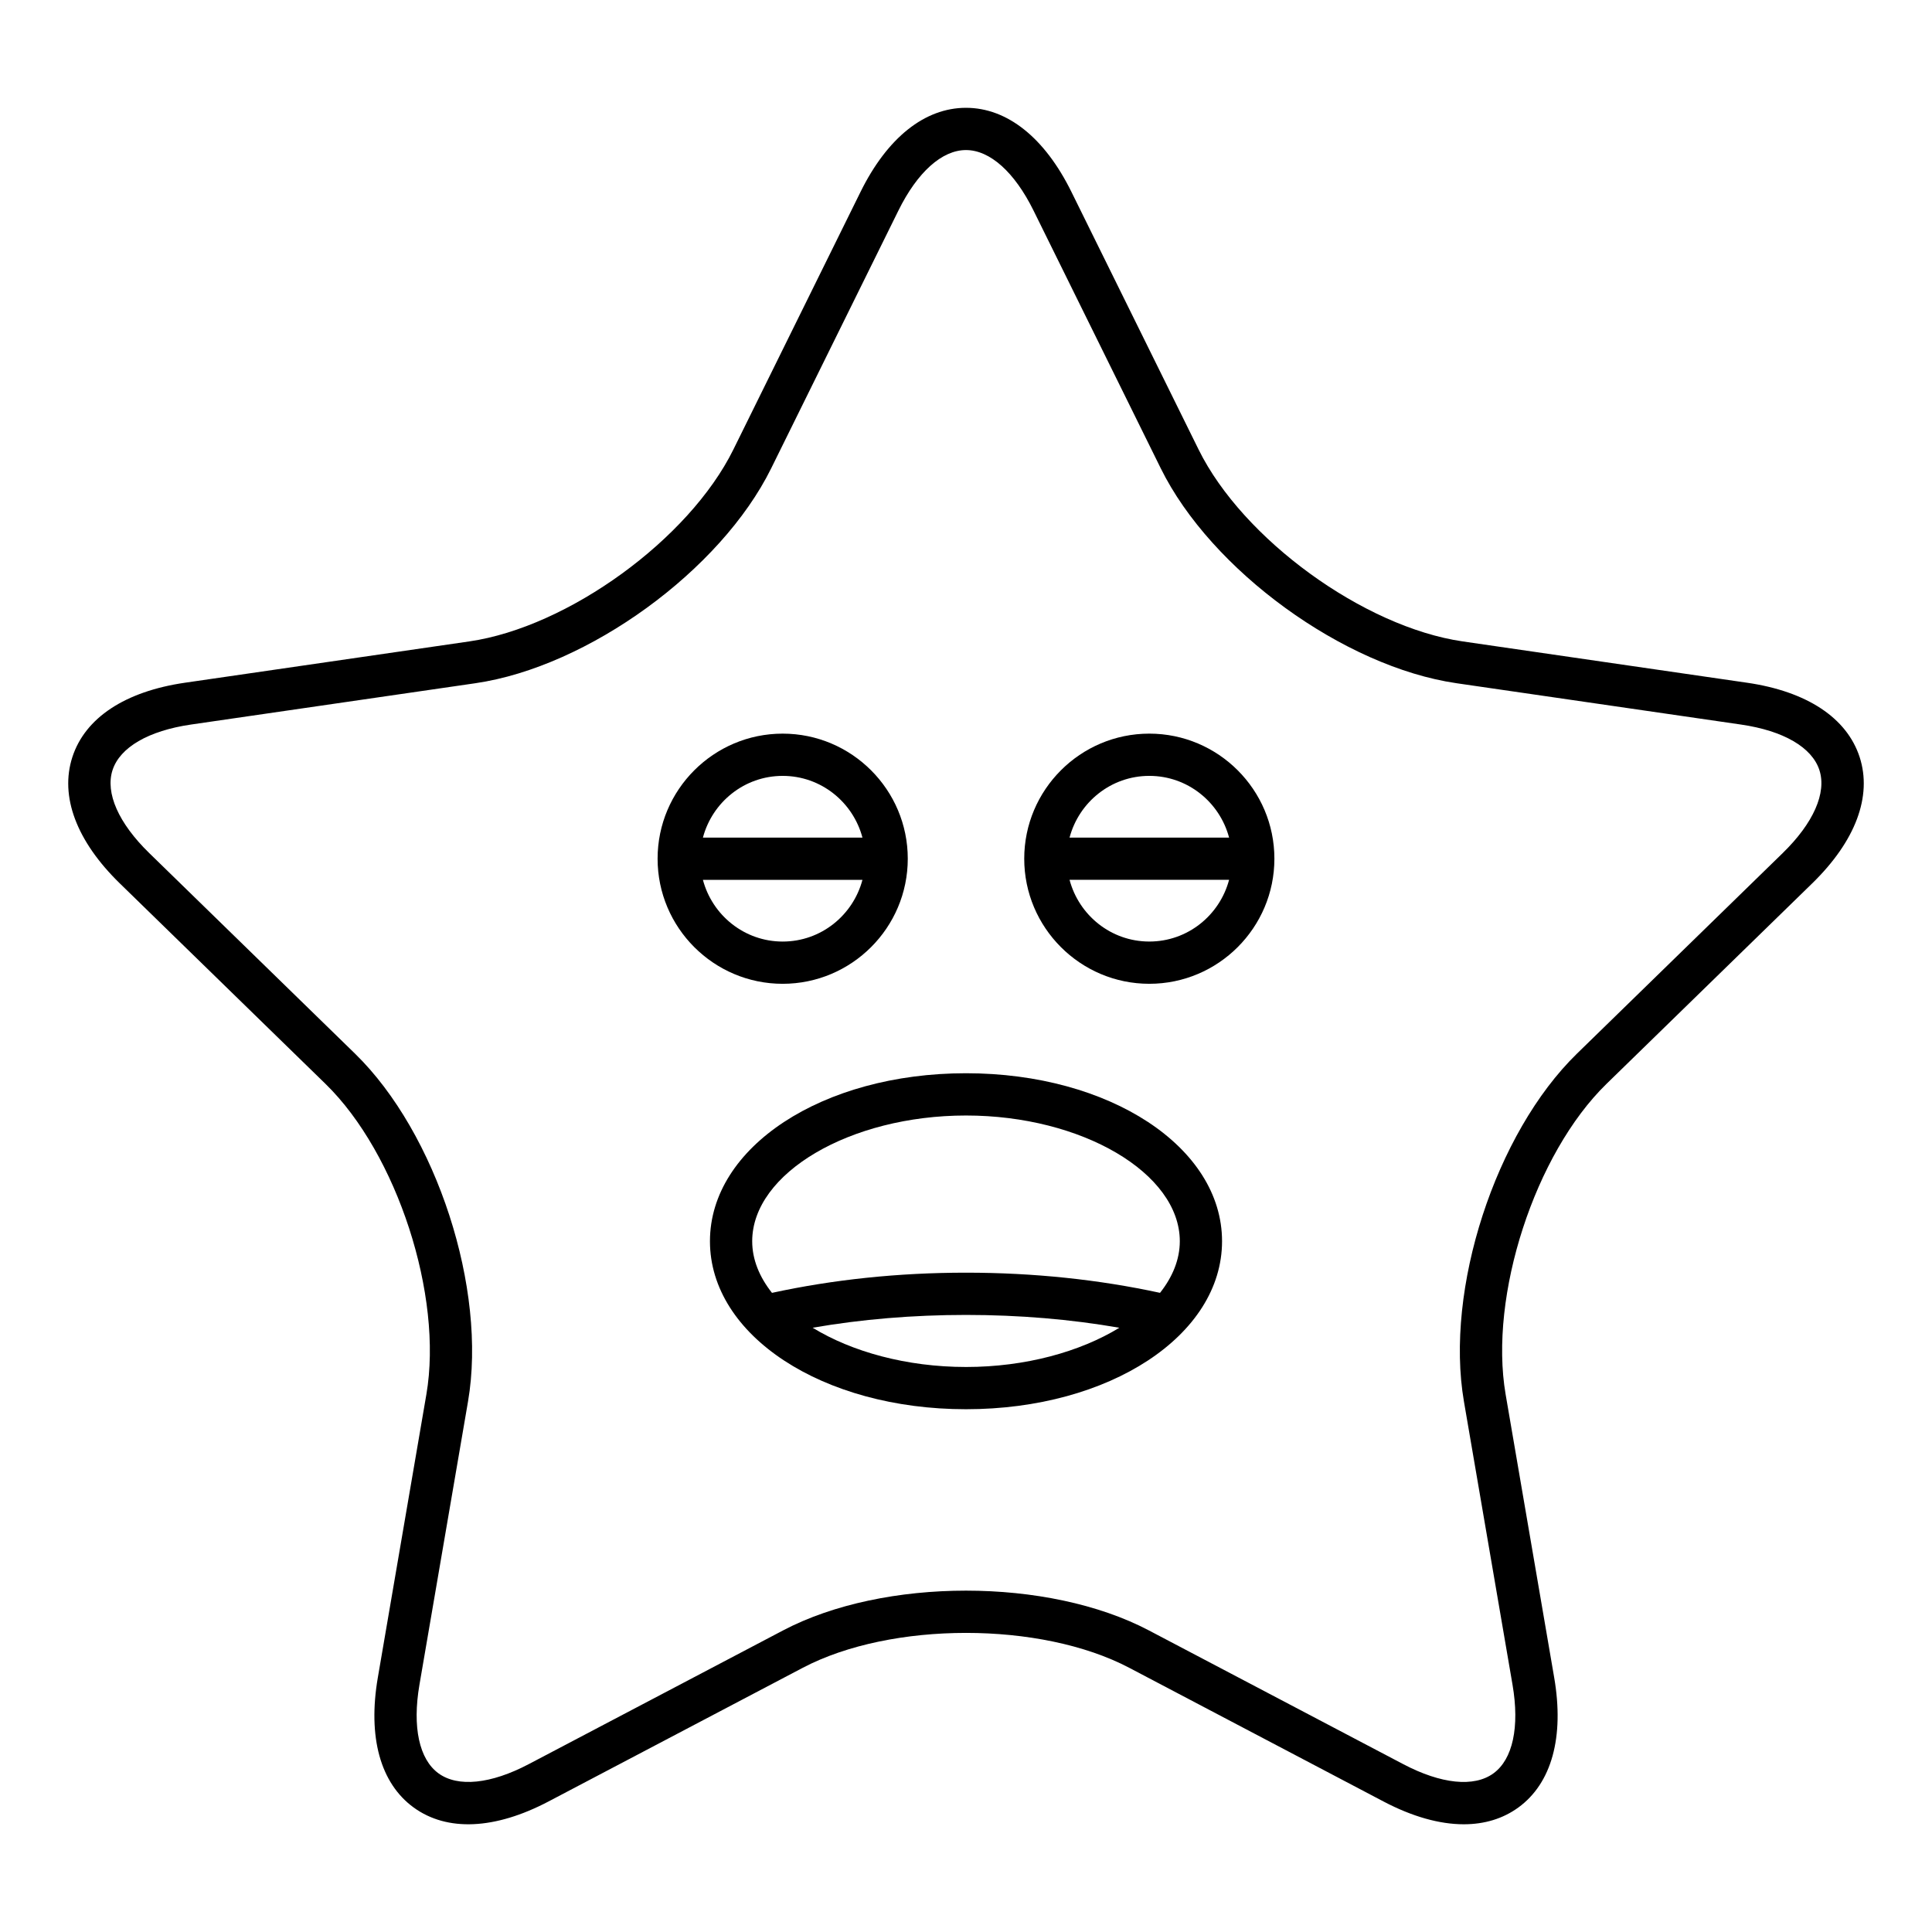 <?xml version="1.0" encoding="UTF-8"?>
<!-- Uploaded to: SVG Repo, www.svgrepo.com, Generator: SVG Repo Mixer Tools -->
<svg fill="#000000" width="800px" height="800px" version="1.1" viewBox="144 144 512 512" xmlns="http://www.w3.org/2000/svg">
 <g>
  <path d="m606.98 324.93-75.355-10.949c-26.211-3.809-58.258-27.09-69.98-50.84l-33.703-68.285c-7.09-14.375-17.016-22.285-27.945-22.285s-20.855 7.914-27.949 22.285l-33.703 68.285c-11.719 23.75-43.766 47.031-69.977 50.84l-75.359 10.949c-15.859 2.305-26.449 9.297-29.828 19.695-3.379 10.395 1.078 22.281 12.555 33.469l54.531 53.152c18.965 18.484 31.207 56.16 26.73 82.266l-12.867 75.055c-2.711 15.789 0.668 28.027 9.508 34.449 8.844 6.426 21.523 5.859 35.711-1.598l67.402-35.438c23.449-12.32 63.062-12.328 86.5 0l67.402 35.438c7.644 4.019 14.855 6.035 21.262 6.035 5.481 0 10.371-1.477 14.453-4.438 8.84-6.422 12.219-18.66 9.508-34.449l-12.871-75.055c-4.477-26.105 7.762-63.781 26.73-82.266l54.531-53.152c11.473-11.188 15.934-23.07 12.555-33.469-3.391-10.395-13.98-17.391-29.84-19.695zm9.457 45.145-54.531 53.156c-21.617 21.07-35.051 62.422-29.949 92.172l12.875 75.055c1.922 11.207 0.078 19.773-5.059 23.504-5.133 3.738-13.855 2.844-23.918-2.453l-67.402-35.438c-13.359-7.023-30.906-10.535-48.457-10.535s-35.098 3.512-48.461 10.535l-67.402 35.438c-10.055 5.293-18.773 6.184-23.918 2.453-5.137-3.731-6.977-12.297-5.055-23.504l12.871-75.055c5.102-29.754-8.332-71.102-29.949-92.176l-54.531-53.152c-8.145-7.934-11.684-15.949-9.727-21.988 1.961-6.039 9.539-10.438 20.789-12.074l75.359-10.949c29.875-4.34 65.051-29.898 78.41-56.969l33.703-68.285c5.031-10.195 11.559-16.043 17.91-16.043 6.348 0 12.875 5.848 17.906 16.043l33.703 68.285c13.359 27.07 48.535 52.629 78.41 56.969l75.355 10.949c11.254 1.633 18.828 6.035 20.793 12.074 1.957 6.039-1.586 14.051-9.727 21.988z"/>
  <path d="m384.57 371.57c0-18.277-14.875-33.148-33.152-33.148-18.277 0-33.148 14.871-33.148 33.148 0 18.277 14.871 33.148 33.148 33.148 18.277-0.004 33.152-14.871 33.152-33.148zm-33.152-21.953c10.16 0 18.648 6.969 21.141 16.355h-42.277c2.492-9.383 10.98-16.355 21.137-16.355zm-21.137 27.551h42.277c-2.492 9.383-10.98 16.355-21.141 16.355-10.156-0.004-18.645-6.973-21.137-16.355z"/>
  <path d="m448.58 338.42c-18.277 0-33.148 14.871-33.148 33.148 0 18.277 14.871 33.148 33.148 33.148s33.148-14.871 33.148-33.148c0-18.277-14.871-33.148-33.148-33.148zm0 55.098c-10.156 0-18.645-6.969-21.137-16.355h42.277c-2.492 9.387-10.98 16.355-21.141 16.355zm-21.137-27.547c2.492-9.383 10.98-16.355 21.137-16.355 10.16 0 18.648 6.969 21.141 16.355z"/>
  <path d="m400 428.42c-38.051 0-67.855 19.559-67.855 44.52 0 24.965 29.805 44.52 67.855 44.52s67.855-19.559 67.855-44.52c0-24.965-29.805-44.52-67.855-44.52zm0 77.844c-15.77 0-30.25-4.039-40.641-10.402 12.918-2.238 26.527-3.394 40.641-3.394 14.109 0 27.723 1.156 40.641 3.398-10.391 6.359-24.871 10.398-40.641 10.398zm51.418-19.648c-16.152-3.5-33.402-5.344-51.418-5.344-18.02 0-35.266 1.844-51.418 5.348-3.324-4.203-5.242-8.832-5.242-13.676 0-18.066 25.949-33.324 56.66-33.324s56.66 15.262 56.66 33.324c-0.004 4.844-1.918 9.473-5.242 13.672z"/>
 </g>
</svg>